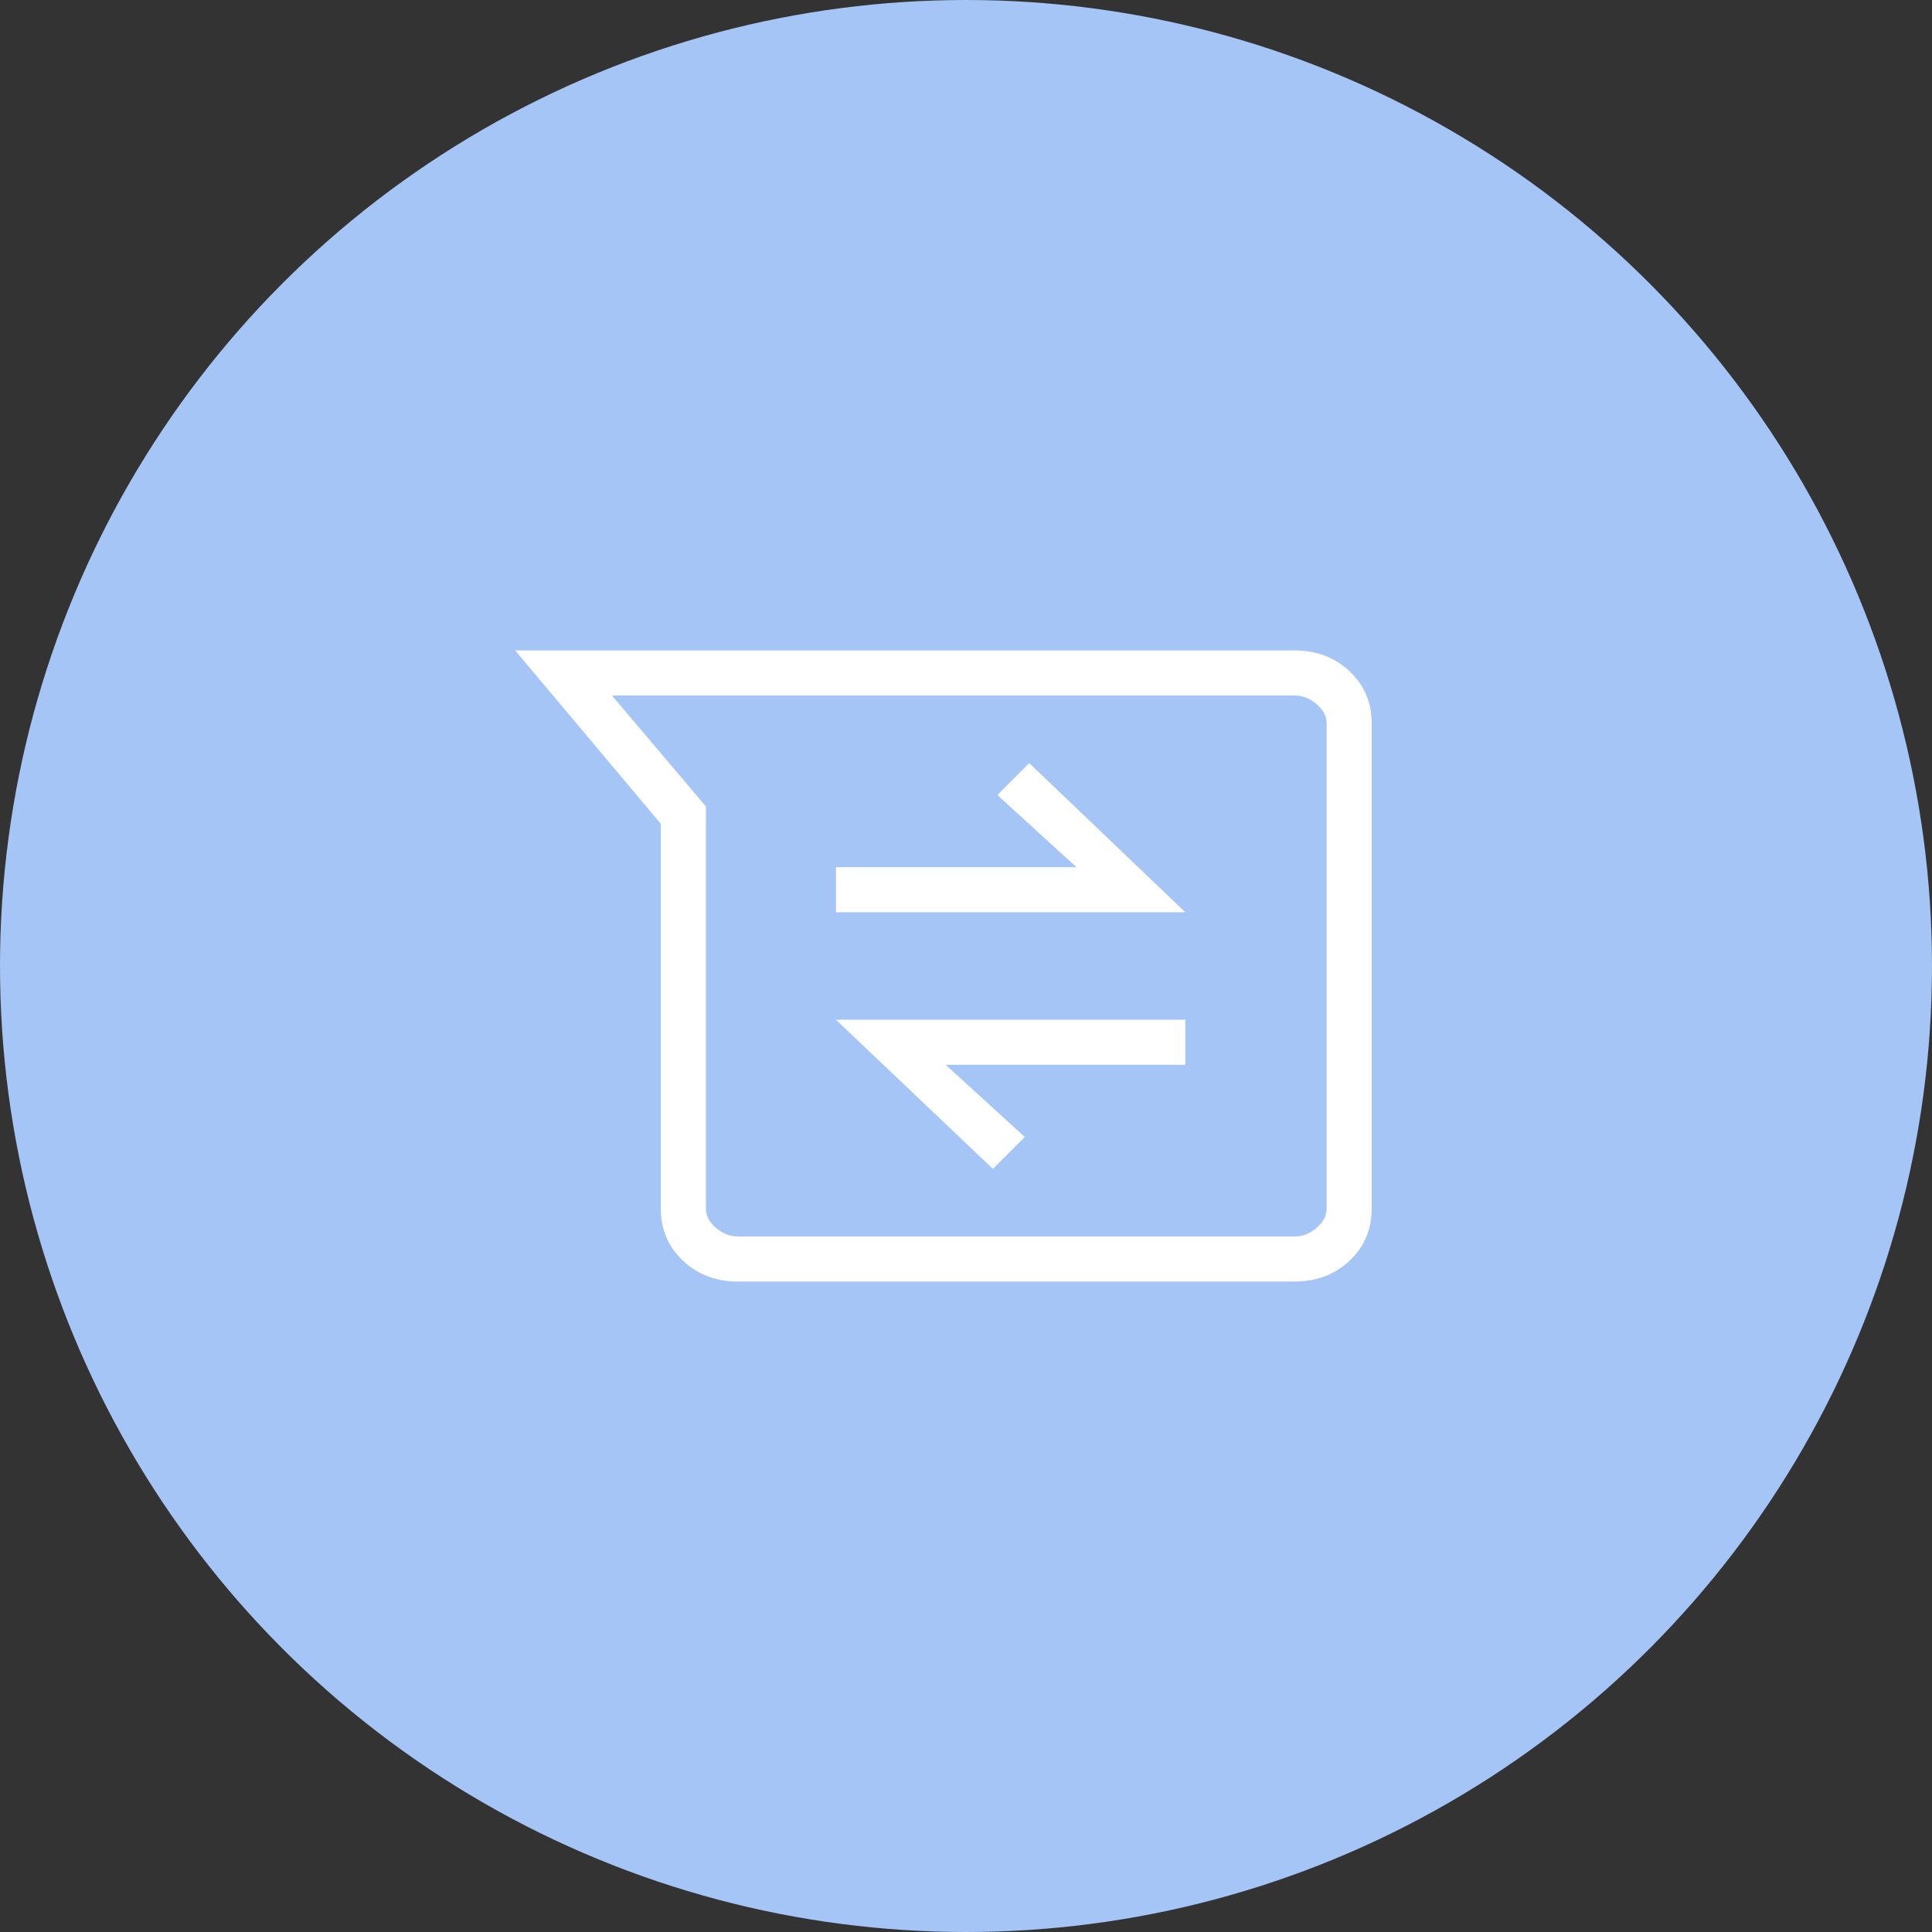 <svg width="70" height="70" viewBox="0 0 70 70" fill="none" xmlns="http://www.w3.org/2000/svg">
<rect x="0" y="0" width="70" height="70" fill="#333333" stroke="none"/>
<circle cx="35" cy="35" r="35" fill="#A5C5F6"/>
<mask id="mask0_557_7636" style="mask-type:alpha" maskUnits="userSpaceOnUse" x="15" y="15" width="40" height="40">
<rect x="15.4" y="15.4" width="39.2" height="39.2" fill="#D9D9D9"/>
</mask>
<g mask="url(#mask0_557_7636)">
<path d="M26.739 46.433C25.945 46.433 25.281 46.181 24.746 45.678C24.211 45.174 23.943 44.547 23.943 43.795V29.849L18.666 23.567H46.904C47.698 23.567 48.362 23.819 48.898 24.322C49.432 24.826 49.7 25.453 49.7 26.205V43.795C49.7 44.547 49.432 45.174 48.898 45.678C48.362 46.181 47.698 46.433 46.904 46.433H26.739ZM22.172 25.2L25.577 29.22V43.795C25.577 44.046 25.697 44.277 25.938 44.486C26.179 44.695 26.446 44.8 26.739 44.8H46.904C47.198 44.8 47.465 44.695 47.705 44.486C47.946 44.277 48.066 44.046 48.066 43.795V26.205C48.066 25.954 47.946 25.723 47.705 25.514C47.465 25.305 47.198 25.2 46.904 25.2H22.172ZM35.974 42.35L37.129 41.194L34.265 38.581H42.947V36.947H30.288L35.974 42.35ZM30.288 33.053H42.947L37.293 27.65L36.137 28.806L39.002 31.419H30.288V33.053Z" fill="white"/>
</g>
</svg>
